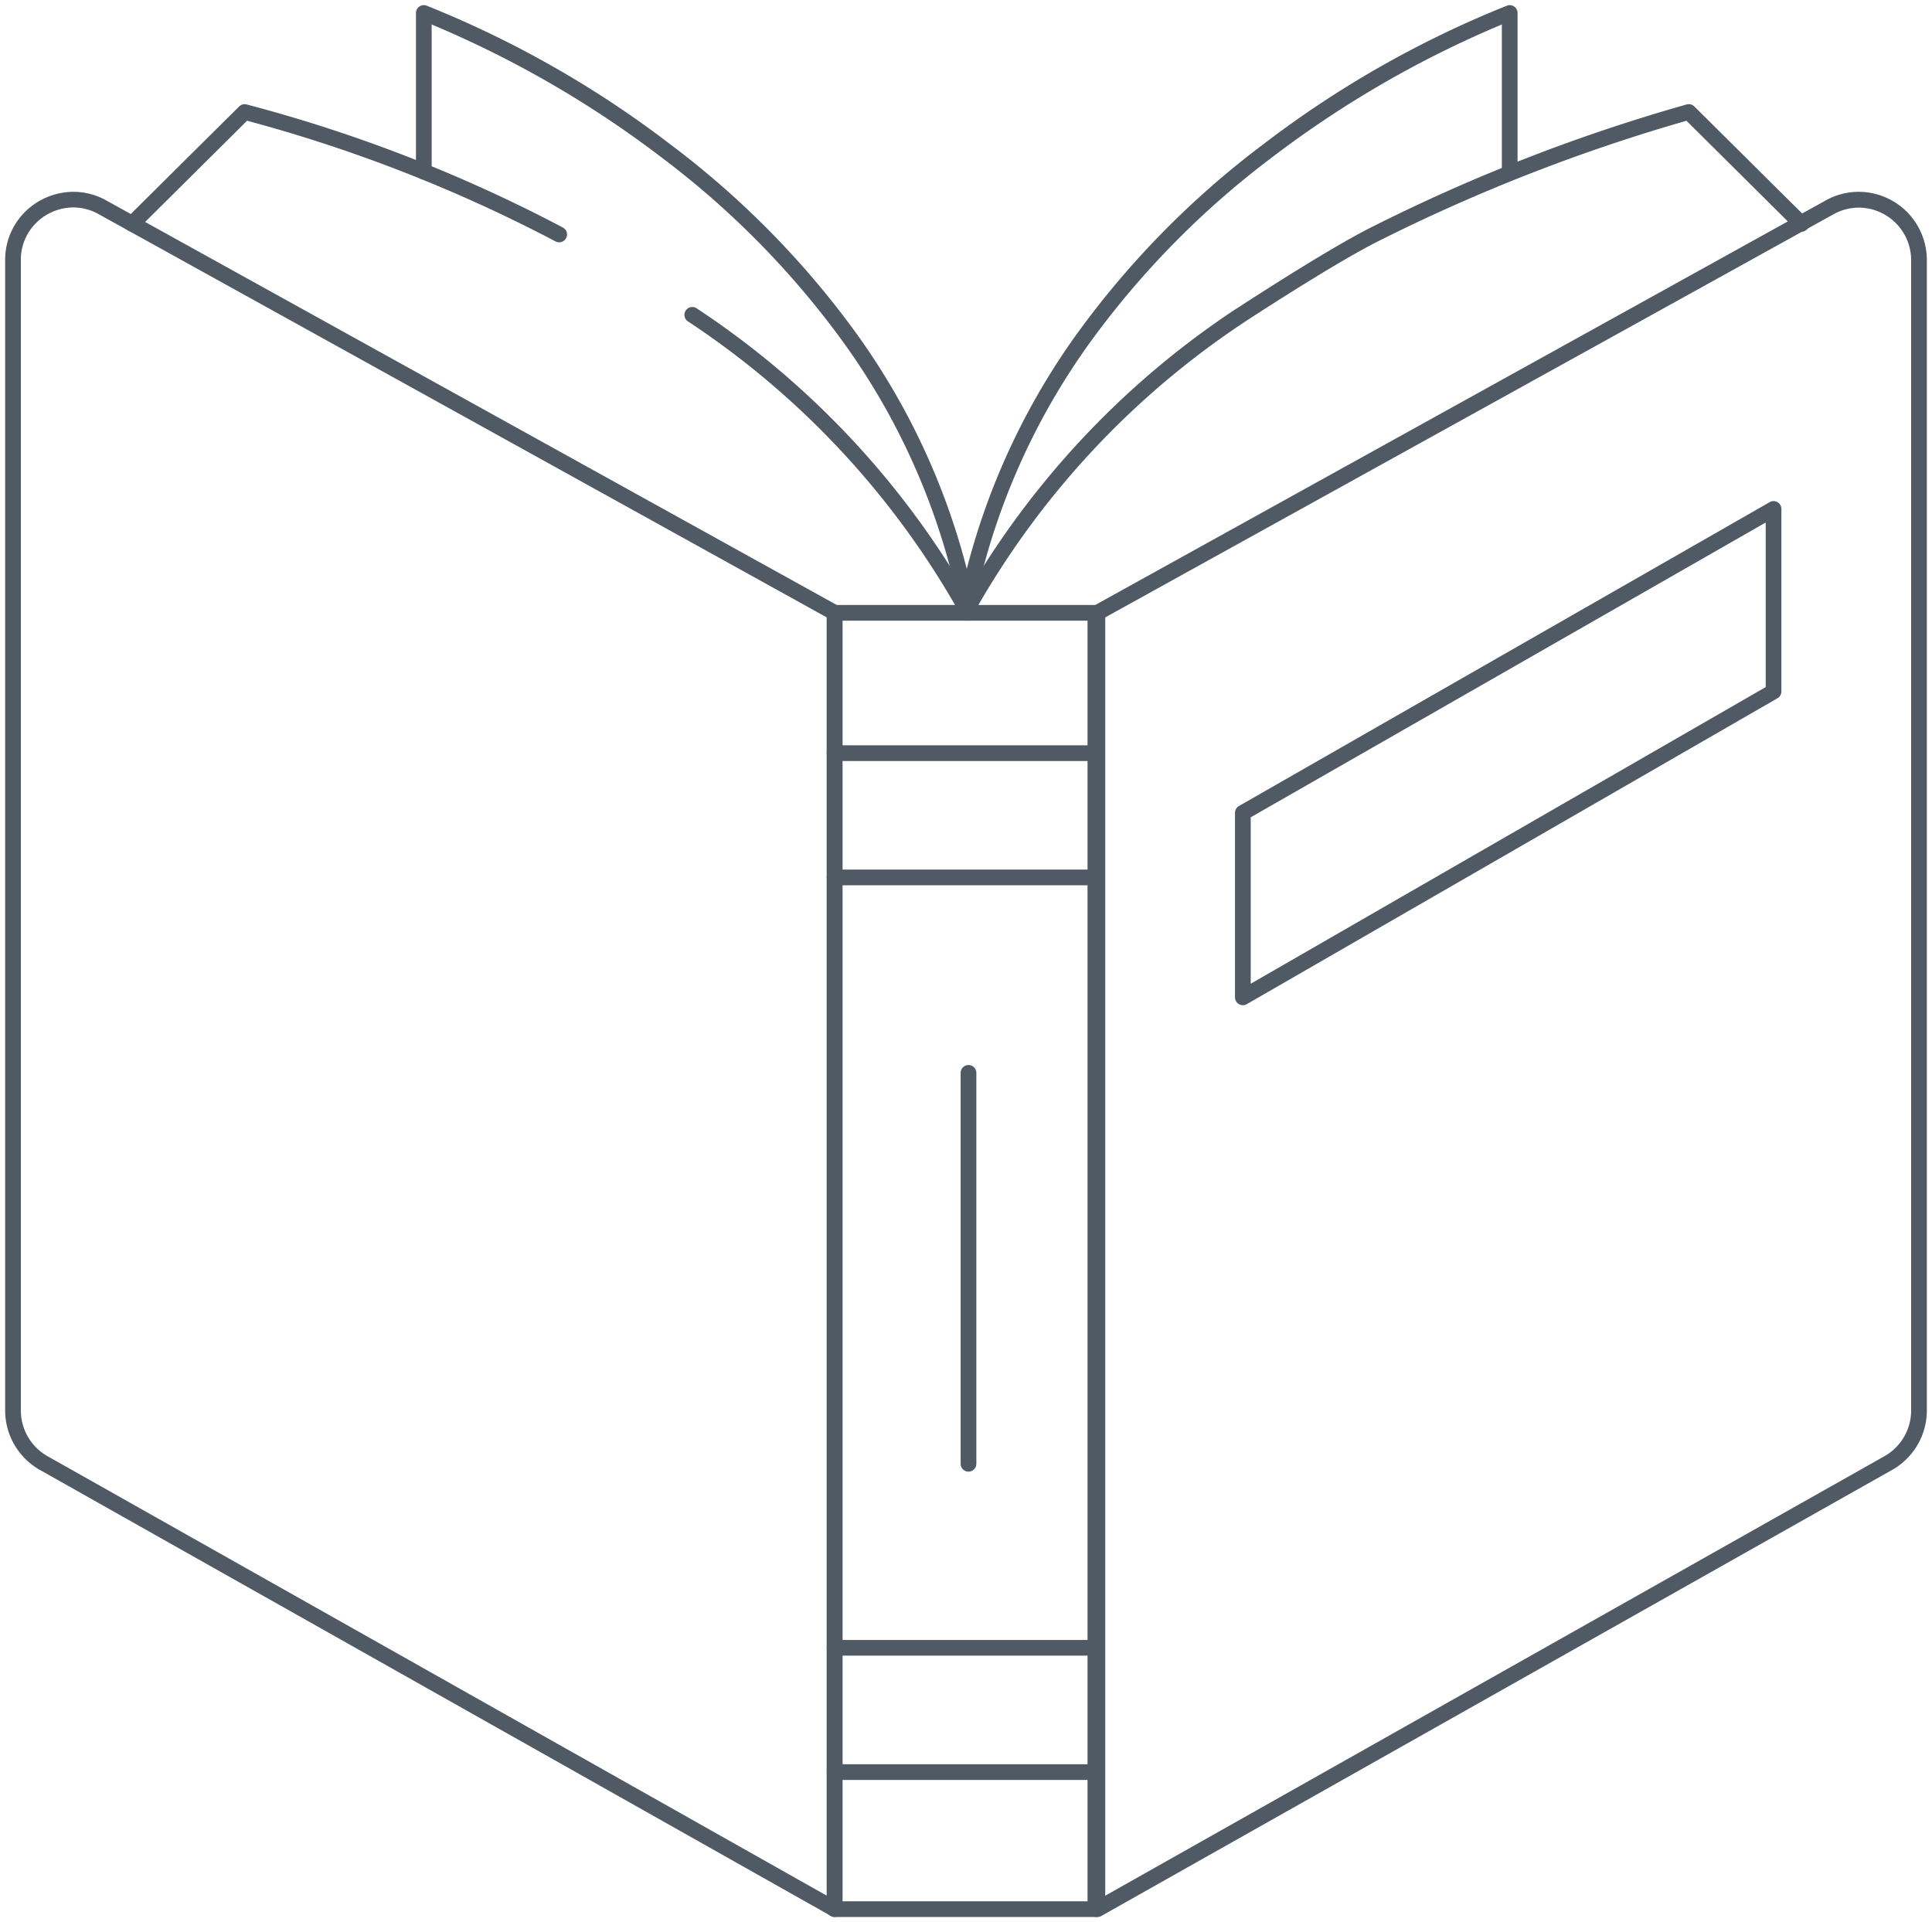 <svg xmlns="http://www.w3.org/2000/svg" xmlns:xlink="http://www.w3.org/1999/xlink" width="86.107" height="85.667" viewBox="0 0 86.107 85.667"><defs><clipPath id="a"><rect width="86.107" height="85.667" fill="none" stroke="#4f5a65" stroke-width="0.7"/></clipPath></defs><g transform="translate(0 0)"><g transform="translate(0 0)" clip-path="url(#a)"><path d="M0-.35H11.622a.35.35,0,0,1,.35.35V57.776a.35.35,0,0,1-.35.35H0a.35.35,0,0,1-.35-.35V0A.35.35,0,0,1,0-.35Zm11.272.7H.35V57.426H11.272Z" transform="translate(37.198 27.311)" fill="#4f5a65"/><path d="M2.989,4.256h0a3,3,0,0,1,1.466.383L37.088,22.711a.35.35,0,0,1,.18.306V80.793a.35.35,0,0,1-.522.3L1.494,61.216A3.041,3.041,0,0,1-.05,58.573V7.3A3,3,0,0,1,.876,5.111,3.083,3.083,0,0,1,2.989,4.256ZM36.568,23.223,4.117,5.252a2.307,2.307,0,0,0-1.127-.3h0a2.377,2.377,0,0,0-1.629.66A2.3,2.3,0,0,0,.65,7.3V58.573a2.34,2.34,0,0,0,1.188,2.033l34.73,19.587Z" transform="translate(0.28 4.293)" fill="#4f5a65"/><path d="M59.242,4.256A3.042,3.042,0,0,1,62.281,7.3V58.573a3.041,3.041,0,0,1-1.544,2.643L25.485,81.1a.35.35,0,0,1-.522-.3V23.017a.35.35,0,0,1,.18-.306L57.776,4.639A3,3,0,0,1,59.242,4.256ZM25.663,80.194l34.73-19.588a2.34,2.34,0,0,0,1.188-2.033V7.3a2.342,2.342,0,0,0-2.339-2.339,2.307,2.307,0,0,0-1.127.3L25.663,23.223Z" transform="translate(23.596 4.293)" fill="#4f5a65"/><path d="M28.669,33.856a.35.35,0,0,1-.35-.35V25.279a.35.35,0,0,1,.176-.3L52.147,11.437a.35.35,0,0,1,.524.3v8.14a.35.35,0,0,1-.175.3L28.844,33.81A.35.35,0,0,1,28.669,33.856Zm.35-8.374V32.9L51.971,19.679V12.344Z" transform="translate(26.724 10.943)" fill="#4f5a65"/><path d="M11.622.35H0A.35.35,0,0,1-.35,0,.35.35,0,0,1,0-.35H11.622a.35.35,0,0,1,.35.35A.35.35,0,0,1,11.622.35Z" transform="translate(37.198 33.567)" fill="#4f5a65"/><path d="M11.622.35H0A.35.35,0,0,1-.35,0,.35.35,0,0,1,0-.35H11.622a.35.35,0,0,1,.35.35A.35.35,0,0,1,11.622.35Z" transform="translate(37.198 39.106)" fill="#4f5a65"/><path d="M11.622.35H0A.35.35,0,0,1-.35,0,.35.35,0,0,1,0-.35H11.622a.35.35,0,0,1,.35.35A.35.35,0,0,1,11.622.35Z" transform="translate(37.198 73.439)" fill="#4f5a65"/><path d="M11.622.35H0A.35.35,0,0,1-.35,0,.35.35,0,0,1,0-.35H11.622a.35.35,0,0,1,.35.35A.35.35,0,0,1,11.622.35Z" transform="translate(37.198 78.978)" fill="#4f5a65"/><path d="M0,17.772a.35.35,0,0,1-.35-.35V0A.35.35,0,0,1,0-.35.35.35,0,0,1,.35,0V17.422A.35.35,0,0,1,0,17.772Z" transform="translate(43.165 47.816)" fill="#4f5a65"/><path d="M28.277,20.891a.35.35,0,0,1-.31-.187,37.692,37.692,0,0,0-12.2-13.154.35.35,0,0,1,.4-.575,38.38,38.38,0,0,1,12.416,13.4.35.35,0,0,1-.309.514Z" transform="translate(14.888 6.77)" fill="#4f5a65"/><path d="M22.08,8.39a.348.348,0,0,1-.163-.04A66.529,66.529,0,0,0,8.171,2.972L3.295,7.813a.35.35,0,0,1-.493-.5L7.817,2.337a.35.35,0,0,1,.326-.093,66.361,66.361,0,0,1,14.1,5.486.35.35,0,0,1-.163.66Z" transform="translate(2.841 2.409)" fill="#4f5a65"/><path d="M34.053,27.382a.35.35,0,0,1-.343-.285,30.558,30.558,0,0,0-5.272-12.172,38.875,38.875,0,0,0-8.092-8.207A46.58,46.58,0,0,0,10.126.812V7.374a.35.35,0,1,1-.7,0V.3a.35.35,0,0,1,.469-.329A45.956,45.956,0,0,1,20.753,6.147,39.59,39.59,0,0,1,29,14.506a31.255,31.255,0,0,1,5.4,12.46.35.35,0,0,1-.344.415Z" transform="translate(9.113 0.279)" fill="#4f5a65"/><path d="M22.259,25.253a.35.35,0,0,1-.309-.514,38.381,38.381,0,0,1,12.416-13.4l.007,0c.159-.1,3.926-2.575,5.974-3.606A78.816,78.816,0,0,1,54.432,2.245a.35.35,0,0,1,.333.091l5.018,4.981a.35.35,0,1,1-.493.5L54.415,2.974A79.21,79.21,0,0,0,40.662,8.351c-1.986,1-5.766,3.475-5.9,3.564A37.691,37.691,0,0,0,22.568,25.066.35.35,0,0,1,22.259,25.253Z" transform="translate(20.749 2.408)" fill="#4f5a65"/><path d="M22.259,27.382a.35.35,0,0,1-.344-.415,31.255,31.255,0,0,1,5.4-12.46A39.59,39.59,0,0,1,35.56,6.147,45.956,45.956,0,0,1,46.418-.029.35.35,0,0,1,46.887.3V7.374a.35.35,0,0,1-.7,0V.812a46.58,46.58,0,0,0-10.22,5.905,38.875,38.875,0,0,0-8.092,8.207A30.558,30.558,0,0,0,22.6,27.1.35.35,0,0,1,22.259,27.382Z" transform="translate(20.749 0.279)" fill="#4f5a65"/></g></g></svg>